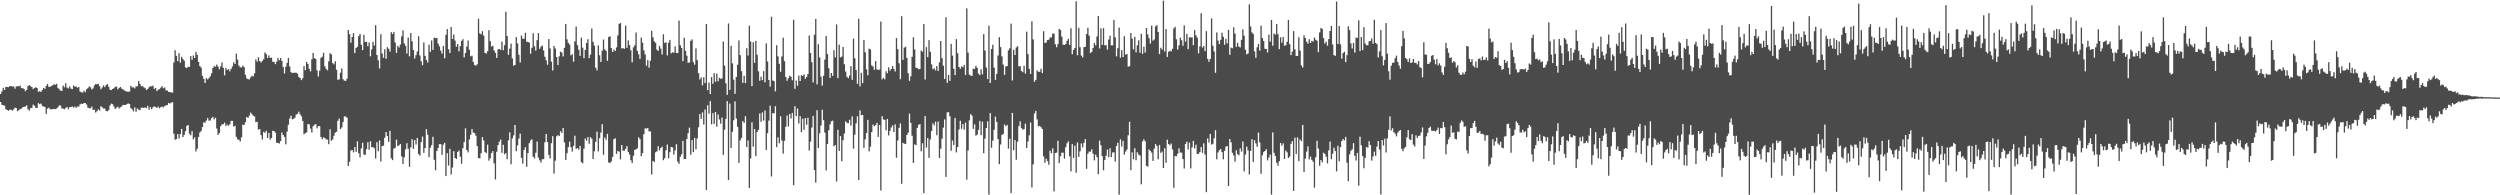 <?xml version="1.0" encoding="UTF-8"?>
<svg xmlns="http://www.w3.org/2000/svg" width="1920" height="150">
  <path d="M0 72.188h1v6.129H0zM1 70.201h1v10.323H1zM2 67.421h1v13.421H2zM3 69.079h1v12.148H3zM4 66.765h1v17.036H4zM5 66.789h1v17.693H5zM6 66.918h1v18.122H6zM7 66.208h1v18.230H7zM8 66.054h1v18.108H8zM9 66.494h1v18.484H9zM10 66.417h1v17.596H10zM11 68.096h1v14.596H11zM12 66.380h1v16.599H12zM13 66.155h1v19.228H13zM14 66.318h1v18.339H14zM15 65.756h1v18.060H15zM16 67.752h1v15.646H16zM17 67.672h1v14.702H17zM18 68.338h1v13.808H18zM19 70.061h1v11.710H19zM20 69.022h1v11.882H20zM21 66.148h1v17.781H21zM22 65.319h1v19.672H22zM23 66.184h1v16.906H23zM24 66.892h1v16.016H24zM25 68.463h1v11.851H25zM26 67.645h1v13.551H26zM27 66.975h1v15.868H27zM28 67.575h1v15.359H28zM29 70.484h1v8.719H29zM30 70.010h1v9.994H30zM31 70.675h1v8.829H31zM32 69.101h1v12.221H32zM33 67.486h1v14.331H33zM34 68.190h1v13.923H34zM35 66.017h1v21.421H35zM36 64.478h1v18.973H36zM37 66.612h1v16.081H37zM38 66.706h1v17.202H38zM39 65.989h1v17.857H39zM40 65.467h1v18.412H40zM41 64.736h1v18.895H41zM42 65.110h1v18.764H42zM43 64.412h1v18.916H43zM44 67.506h1v14.869H44zM45 68.598h1v12.356H45zM46 69.554h1v11.490H46zM47 69.891h1v13.333H47zM48 65.666h1v17.747H48zM49 67.029h1v16.933H49zM50 63.921h1v18.981H50zM51 67.260h1v14.870H51zM52 67.943h1v15.855H52zM53 66.334h1v15.941H53zM54 68.005h1v14.305H54zM55 68.435h1v13.346H55zM56 65.639h1v16.985H56zM57 66.611h1v15.209H57zM58 66.285h1v16.533H58zM59 67.376h1v14.322H59zM60 66.745h1v15.303H60zM61 70.310h1v9.847H61zM62 70.844h1v8.761H62zM63 71.075h1v8.808H63zM64 69.652h1v9.522H64zM65 70.870h1v8.264H65zM66 68.577h1v11.693H66zM67 67.738h1v14.909H67zM68 66.293h1v16.835H68zM69 67.023h1v16.199H69zM70 68.697h1v13.195H70zM71 67.830h1v16.628H71zM72 65.651h1v18.540H72zM73 64.525h1v21.906H73zM74 64.782h1v20.617H74zM75 64.347h1v19.544H75zM76 66.200h1v18.773H76zM77 68.530h1v13.082H77zM78 67.248h1v15.195H78zM79 65.596h1v17.820H79zM80 66.904h1v16.477H80zM81 65.330h1v19.911H81zM82 64.601h1v20.891H82zM83 66.604h1v17.944H83zM84 68.904h1v12.146H84zM85 69.167h1v10.438H85zM86 68.350h1v11.684H86zM87 67.793h1v13.962H87zM88 66.766h1v17.020H88zM89 66.404h1v16.258H89zM90 68.638h1v13.316H90zM91 67.466h1v15.853H91zM92 66.805h1v15.576H92zM93 68.060h1v13.633H93zM94 68.592h1v11.985H94zM95 69.422h1v11.168H95zM96 70.010h1v10.617H96zM97 70.273h1v9.724H97zM98 70.516h1v8.877H98zM99 70.311h1v9.633H99zM100 65.876h1v17.162H100zM101 67.137h1v16.755H101zM102 67.094h1v18.443H102zM103 67.884h1v14.578H103zM104 66.358h1v19.434H104zM105 66.280h1v17.006H105zM106 62.215h1v21.987H106zM107 64.391h1v20.307H107zM108 66.266h1v16.418H108zM109 66.162h1v16.542H109zM110 67.065h1v15.875H110zM111 67.713h1v14.693H111zM112 69.101h1v13.925H112zM113 68.300h1v12.963H113zM114 67.019h1v17.233H114zM115 66.213h1v16.120H115zM116 66.281h1v17.653H116zM117 65.780h1v16.623H117zM118 68.304h1v13.355H118zM119 67.470h1v14.703H119zM120 69.925h1v12.951H120zM121 68.917h1v12.968H121zM122 68.381h1v14.794H122zM123 67.352h1v14.904H123zM124 66.174h1v15.680H124zM125 67.805h1v14.663H125zM126 67.175h1v14.326H126zM127 69.339h1v11.575H127zM128 69.536h1v11.195H128zM129 70.563h1v8.473H129zM130 70.662h1v8.837H130zM131 71.034h1v7.800H131zM132 71.158h1v7.275H132zM133 48.044h1v54.688H133zM134 38.614h1v68.756H134zM135 42.903h1v63.858H135zM136 46.956h1v55.984H136zM137 40.883h1v65.475H137zM138 48.110h1v54.923H138zM139 43.593h1v55.353H139zM140 45.334h1v59.882H140zM141 46.675h1v56.967H141zM142 51.731h1v49.014H142zM143 52.334h1v44.312H143zM144 51.192h1v44.783H144zM145 51.392h1v51.303H145zM146 43.092h1v60.784H146zM147 45.942h1v54.775H147zM148 42.673h1v64.396H148zM149 44.472h1v61.060H149zM150 39.854h1v76.465H150zM151 42.152h1v72.061H151zM152 47.548h1v57.667H152zM153 50.717h1v51.080H153zM154 51.954h1v48.647H154zM155 58.290h1v39.290H155zM156 60.535h1v33.490H156zM157 63.687h1v30.509H157zM158 59.982h1v32.599H158zM159 60.956h1v29.547H159zM160 59.994h1v32.654H160zM161 58.547h1v33.946H161zM162 56.337h1v34.462H162zM163 52.246h1v37.524H163zM164 50.750h1v40.963H164zM165 51.308h1v39.158H165zM166 49.609h1v49.110H166zM167 51.080h1v52.551H167zM168 53.218h1v49.018H168zM169 51.057h1v45.880H169zM170 47.984h1v47.486H170zM171 52.147h1v43.283H171zM172 57.846h1v36.354H172zM173 52.159h1v44.625H173zM174 53.750h1v41.923H174zM175 53.023h1v43.509H175zM176 54.759h1v40.735H176zM177 52.925h1v39.901H177zM178 51.003h1v41.841H178zM179 47.839h1v49.395H179zM180 49.130h1v47.455H180zM181 41.144h1v63.949H181zM182 45.779h1v61.253H182zM183 50.384h1v56.943H183zM184 51.652h1v57.037H184zM185 51.810h1v53.615H185zM186 50.433h1v45.319H186zM187 51.528h1v44.531H187zM188 57.443h1v36.409H188zM189 60.190h1v29.621H189zM190 60.837h1v29.718H190zM191 61.001h1v27.789H191zM192 59.464h1v26.953H192zM193 58.151h1v29.543H193zM194 58.723h1v30.178H194zM195 56.323h1v33.166H195zM196 45.622h1v48.176H196zM197 47.361h1v46.172H197zM198 43.989h1v55.598H198zM199 46.891h1v52.200H199zM200 48.042h1v55.786H200zM201 46.799h1v60.352H201zM202 45.539h1v55.676H202zM203 40.231h1v61.774H203zM204 41.588h1v58.861H204zM205 44.537h1v61.381H205zM206 42.475h1v59.664H206zM207 44.483h1v62.736H207zM208 44.258h1v61.708H208zM209 47.386h1v53.090H209zM210 47.599h1v53.131H210zM211 49.274h1v52.592H211zM212 47.375h1v62.306H212zM213 44.515h1v65.257H213zM214 46.283h1v63.955H214zM215 44.553h1v63.867H215zM216 46.736h1v55.025H216zM217 51.507h1v52.190H217zM218 56.460h1v48.725H218zM219 51.275h1v59.565H219zM220 48.298h1v52.793H220zM221 44.495h1v51.308H221zM222 50.974h1v40.095H222zM223 55.374h1v33.512H223zM224 56.102h1v35.526H224zM225 55.900h1v35.424H225zM226 55.815h1v34.534H226zM227 55.846h1v32.192H227zM228 56.642h1v30.795H228zM229 59.074h1v26.713H229zM230 59.927h1v27.899H230zM231 61.536h1v27.803H231zM232 60.069h1v32.790H232zM233 50.803h1v52.301H233zM234 53.913h1v48.354H234zM235 47.562h1v54.062H235zM236 49.100h1v46.196H236zM237 52.913h1v42.617H237zM238 54.847h1v43.897H238zM239 45.586h1v56.238H239zM240 40.634h1v56.355H240zM241 44.621h1v51.177H241zM242 45.252h1v50.057H242zM243 53.956h1v44.592H243zM244 58.745h1v38.105H244zM245 54.294h1v42.644H245zM246 44.437h1v60.707H246zM247 43.529h1v63.306H247zM248 40.554h1v64.844H248zM249 50.940h1v55.127H249zM250 53.010h1v53.982H250zM251 54.044h1v53.158H251zM252 47.109h1v63.660H252zM253 40.928h1v58.393H253zM254 41.739h1v66.382H254zM255 48.418h1v58.717H255zM256 49.387h1v54.859H256zM257 47.077h1v54.764H257zM258 53.605h1v47.559H258zM259 61.215h1v31.542H259zM260 60.973h1v30.104H260zM261 55.812h1v43.303H261zM262 52.583h1v45.331H262zM263 60.893h1v32.853H263zM264 61.966h1v27.386H264zM265 62.129h1v27.372H265zM266 60.490h1v29.891H266zM267 23.054h1v104.504H267zM268 26.249h1v97.947H268zM269 32.822h1v82.712H269zM270 28.377h1v86.822H270zM271 25.422h1v91.623H271zM272 40.756h1v72.181H272zM273 36.805h1v79.803H273zM274 35.931h1v72.622H274zM275 27.781h1v89.873H275zM276 26.051h1v94.832H276zM277 34.347h1v79.683H277zM278 38.520h1v71.125H278zM279 26.710h1v91.937H279zM280 32.207h1v86.790H280zM281 32.101h1v82.488H281zM282 35.517h1v73.763H282zM283 32.644h1v82.340H283zM284 43.235h1v65.325H284zM285 37.959h1v75.131H285zM286 32.058h1v80.945H286zM287 34.916h1v79.068H287zM288 19.356h1v102.405H288zM289 42.255h1v66.979H289zM290 46.360h1v69.756H290zM291 52.594h1v55.294H291zM292 26.267h1v97.778H292zM293 41.038h1v71.135H293zM294 44.387h1v67.470H294zM295 37.887h1v67.891H295zM296 45.153h1v56.282H296zM297 36.258h1v68.187H297zM298 37.417h1v71.536H298zM299 39.655h1v60.834H299zM300 24.716h1v96.870H300zM301 26.188h1v96.794H301zM302 24.486h1v89.683H302zM303 32.628h1v80.941H303zM304 40.639h1v66.628H304zM305 35.220h1v76.956H305zM306 36.579h1v74.982H306zM307 34.192h1v76.326H307zM308 27.972h1v92.169H308zM309 23.281h1v102.600H309zM310 33.319h1v87.439H310zM311 35.141h1v79.529H311zM312 41.122h1v68.851H312zM313 28.764h1v85.461H313zM314 43.238h1v84.831H314zM315 25.377h1v87.777H315zM316 31.678h1v75.217H316zM317 38.466h1v75.834H317zM318 44.954h1v62.581H318zM319 42.339h1v68.691H319zM320 39.510h1v66.443H320zM321 27.836h1v90.415H321zM322 42.627h1v76.886H322zM323 47.126h1v62.041H323zM324 50.127h1v54.708H324zM325 32.540h1v84.879H325zM326 42.873h1v70.858H326zM327 46.131h1v53.105H327zM328 48.043h1v55.371H328zM329 34.311h1v86.423H329zM330 39.786h1v73.733H330zM331 31.022h1v80.429H331zM332 38.280h1v66.793H332zM333 28.954h1v93.785H333zM334 29.346h1v101.405H334zM335 29.158h1v86.800H335zM336 33.490h1v80.173H336zM337 35.565h1v75.105H337zM338 38.850h1v71.848H338zM339 41.164h1v77.767H339zM340 35.280h1v75.881H340zM341 44.731h1v64.951H341zM342 26.802h1v108.441H342zM343 22.309h1v95.371H343zM344 37.810h1v89.395H344zM345 40.757h1v73.538H345zM346 20.729h1v113.247H346zM347 29.917h1v98.811H347zM348 26.501h1v89.641H348zM349 31.190h1v90.178H349zM350 35.895h1v86.216H350zM351 33.808h1v82.857H351zM352 39.400h1v76.226H352zM353 35.452h1v84.896H353zM354 31.387h1v94.407H354zM355 30.096h1v83.724H355zM356 44.044h1v65.123H356zM357 40.639h1v57.907H357zM358 35.810h1v79.385H358zM359 31.148h1v85.872H359zM360 38.264h1v68.863H360zM361 43.241h1v60.260H361zM362 42.749h1v56.374H362zM363 47.555h1v54.208H363zM364 49.916h1v52.309H364zM365 50.471h1v53.718H365zM366 49.399h1v62.771H366zM367 14.357h1v107.111H367zM368 25.585h1v95.995H368zM369 26.410h1v91.301H369zM370 23.981h1v81.273H370zM371 27.325h1v80.565H371zM372 40.535h1v76.274H372zM373 41.097h1v76.501H373zM374 39.304h1v71.790H374zM375 23.172h1v100.160H375zM376 31.571h1v89.968H376zM377 35.722h1v81.812H377zM378 35.176h1v80.819H378zM379 38.739h1v86.767H379zM380 40.616h1v97.223H380zM381 44.431h1v72.102H381zM382 37.996h1v73.399H382zM383 37.589h1v71.240H383zM384 38.300h1v68.915H384zM385 31.932h1v85.454H385zM386 38.555h1v72.639H386zM387 34.721h1v83.805H387zM388 9.050h1v108.509H388zM389 27.708h1v94.598H389zM390 42.060h1v65.693H390zM391 37.339h1v64.283H391zM392 33.471h1v92.686H392zM393 44.904h1v61.404H393zM394 50.452h1v53.510H394zM395 49.848h1v46.167H395zM396 28.444h1v87.676H396zM397 33.307h1v78.355H397zM398 42.049h1v64.408H398zM399 47.989h1v54.629H399zM400 27.290h1v93.934H400zM401 29.732h1v95.889H401zM402 29.784h1v85.349H402zM403 25.167h1v87.865H403zM404 31.919h1v96.205H404zM405 32.290h1v85.311H405zM406 32.732h1v77.253H406zM407 41.281h1v66.628H407zM408 36.703h1v70.256H408zM409 25.527h1v94.777H409zM410 35.567h1v86.173H410zM411 38.879h1v78.405H411zM412 30.867h1v77.851H412zM413 25.392h1v95.705H413zM414 37.508h1v85.625H414zM415 35.854h1v88.951H415zM416 34.956h1v87.328H416zM417 38.735h1v83.520H417zM418 43.590h1v65.674H418zM419 46.335h1v56.558H419zM420 49.698h1v59.413H420zM421 30.003h1v88.942H421zM422 37.207h1v84.464H422zM423 47.300h1v62.689H423zM424 54.119h1v50.491H424zM425 35.256h1v97.996H425zM426 37.319h1v86.011H426zM427 43.724h1v60.993H427zM428 49.963h1v53.796H428zM429 43.270h1v61.206H429zM430 39.753h1v61.038H430zM431 40.368h1v61.715H431zM432 43.355h1v54.897H432zM433 36.769h1v72.580H433zM434 18.382h1v104.451H434zM435 30.262h1v87.375H435zM436 32.960h1v80.048H436zM437 34.187h1v74.598H437zM438 42.551h1v70.544H438zM439 41.583h1v74.804H439zM440 47.400h1v64.666H440zM441 31.817h1v72.403H441zM442 20.385h1v93.948H442zM443 34.658h1v79.046H443zM444 38.201h1v76.753H444zM445 42.900h1v69.113H445zM446 28.845h1v95.626H446zM447 36.607h1v88.828H447zM448 44.683h1v69.505H448zM449 38.331h1v68.087H449zM450 33.072h1v75.033H450zM451 30.133h1v75.203H451zM452 44.624h1v65.749H452zM453 41.969h1v63.416H453zM454 21.839h1v84.656H454zM455 32.156h1v89.963H455zM456 35.015h1v81.225H456zM457 51.962h1v56.966H457zM458 54.052h1v47.084H458zM459 34.848h1v81.418H459zM460 42.469h1v63.645H460zM461 47.566h1v54.262H461zM462 38.894h1v56.443H462zM463 30.374h1v88.488H463zM464 37.878h1v67.691H464zM465 39.055h1v68.252H465zM466 46.648h1v56.154H466zM467 28.437h1v96.305H467zM468 27.874h1v97.333H468zM469 36.893h1v87.013H469zM470 39.893h1v80.649H470zM471 38.090h1v68.812H471zM472 39.216h1v66.972H472zM473 36.418h1v81.746H473zM474 27.251h1v88.595H474zM475 18.374h1v98.138H475zM476 17.641h1v104.762H476zM477 37.171h1v74.242H477zM478 36.975h1v78.754H478zM479 37.502h1v78.190H479zM480 19.659h1v94.596H480zM481 36.700h1v75.488H481zM482 31.092h1v85.585H482zM483 34.595h1v84.102H483zM484 38.608h1v84.471H484zM485 47.875h1v77.374H485zM486 36.344h1v83.312H486zM487 34.719h1v80.498H487zM488 24.976h1v89.685H488zM489 39.055h1v74.815H489zM490 41.708h1v63.715H490zM491 45.198h1v61.621H491zM492 28.830h1v91.137H492zM493 32.764h1v84.862H493zM494 38.652h1v64.432H494zM495 41.808h1v56.760H495zM496 50.483h1v48.264H496zM497 46.145h1v52.111H497zM498 52.031h1v48.888H498zM499 46.650h1v54.273H499zM500 23.677h1v110.378H500zM501 28.710h1v94.854H501zM502 31.678h1v92.749H502zM503 32.882h1v84.132H503zM504 38.073h1v78.165H504zM505 39.123h1v73.153H505zM506 35.289h1v80.226H506zM507 37.357h1v76.244H507zM508 41.813h1v70.845H508zM509 26.384h1v96.652H509zM510 33.016h1v88.443H510zM511 32.485h1v82.921H511zM512 42.494h1v68.570H512zM513 32.757h1v88.825H513zM514 30.635h1v86.254H514zM515 40.965h1v71.916H515zM516 40.246h1v72.949H516zM517 40.464h1v78.250H517zM518 35.603h1v79.893H518zM519 40.660h1v70.088H519zM520 40.806h1v83.351H520zM521 15.844h1v109.938H521zM522 34.748h1v85.670H522zM523 36.822h1v81.639H523zM524 46.974h1v61.230H524zM525 28.958h1v93.109H525zM526 39.018h1v83.086H526zM527 42.759h1v63.970H527zM528 48.215h1v54.088H528zM529 48.044h1v50.003H529zM530 31.404h1v87.427H530zM531 30.247h1v77.339H531zM532 47.718h1v69.103H532zM533 49.669h1v56.278H533zM534 37.193h1v77.439H534zM535 46.172h1v60.231H535zM536 56.196h1v41.558H536zM537 61.024h1v26.528H537zM538 59.442h1v31.888H538zM539 65.586h1v20.733H539zM540 59.305h1v36.319H540zM541 63.816h1v20.290H541zM542 18.472h1v127.488H542zM543 69.254h1v11.574H543zM544 63.366h1v23.963H544zM545 72.187h1v5.449H545zM546 59.173h1v36.317H546zM547 64.359h1v22.585H547zM548 56.207h1v38.960H548zM549 62.755h1v23.219H549zM550 56.546h1v40.727H550zM551 62.397h1v25.571H551zM552 59.774h1v31.972H552zM553 60.578h1v34.392H553zM554 60.233h1v30.010H554zM555 31.826h1v87.091H555zM556 50.403h1v49.220H556zM557 64.019h1v27.317H557zM558 72.838h1v4.825H558zM559 18.020h1v120.280H559zM560 69.061h1v10.481H560zM561 35.192h1v78.419H561zM562 48.664h1v52.565H562zM563 61.146h1v31.240H563zM564 72.035h1v5.852H564zM565 59.158h1v31.851H565zM566 49.736h1v47.671H566zM567 31.053h1v94.048H567zM568 42.344h1v65.481H568zM569 54.638h1v51.307H569zM570 63.656h1v29.346H570zM571 58.214h1v36.208H571zM572 63.793h1v25.413H572zM573 36.997h1v75.926H573zM574 42.643h1v65.174H574zM575 19.710h1v124.627H575zM576 31.823h1v89.905H576zM577 66.143h1v27.812H577zM578 32.407h1v80.184H578zM579 48.281h1v50.845H579zM580 31.371h1v88.565H580zM581 42.077h1v59.331H581zM582 54.797h1v44.988H582zM583 61.988h1v25.166H583zM584 58.922h1v34.597H584zM585 61.526h1v24.808H585zM586 54.626h1v37.942H586zM587 63.171h1v21.735H587zM588 33.284h1v81.886H588zM589 47.225h1v55.081H589zM590 61.421h1v31.188H590zM591 66.583h1v14.587H591zM592 12.863h1v122.714H592zM593 61.824h1v24.993H593zM594 62.297h1v24.813H594zM595 70.140h1v11.475H595zM596 34.733h1v78.285H596zM597 43.290h1v62.183H597zM598 49.020h1v61.027H598zM599 55.140h1v34.143H599zM600 43.324h1v64.624H600zM601 28.953h1v89.079H601zM602 46.947h1v61.181H602zM603 59.093h1v38.237H603zM604 62.000h1v26.754H604zM605 60.082h1v36.998H605zM606 58.151h1v29.346H606zM607 59.008h1v31.973H607zM608 61.657h1v25.055H608zM609 15.181h1v127.069H609zM610 68.207h1v13.331H610zM611 61.853h1v27.355H611zM612 65.816h1v17.492H612zM613 57.989h1v36.826H613zM614 62.232h1v27.023H614zM615 57.729h1v43.813H615zM616 58.374h1v32.834H616zM617 57.078h1v42.607H617zM618 60.530h1v30.145H618zM619 59.086h1v36.716H619zM620 56.903h1v33.524H620zM621 27.227h1v88.390H621zM622 40.653h1v68.133H622zM623 47.767h1v50.193H623zM624 63.317h1v25.663H624zM625 26.694h1v103.987H625zM626 14.562h1v125.749H626zM627 64.795h1v19.814H627zM628 33.955h1v79.764H628zM629 44.076h1v58.343H629zM630 58.906h1v37.572H630zM631 65.742h1v18.516H631zM632 58.200h1v34.124H632zM633 45.755h1v56.102H633zM634 27.594h1v103.317H634zM635 41.594h1v68.975H635zM636 52.405h1v47.617H636zM637 59.896h1v35.716H637zM638 56.058h1v37.059H638zM639 58.271h1v34.345H639zM640 38.547h1v73.843H640zM641 44.091h1v67.276H641zM642 18.806h1v120.633H642zM643 60.055h1v39.657H643zM644 34.290h1v81.647H644zM645 44.096h1v60.456H645zM646 43.425h1v80.437H646zM647 36.054h1v71.571H647zM648 49.306h1v53.224H648zM649 55.013h1v38.182H649zM650 58.981h1v35.344H650zM651 60.034h1v34.613H651zM652 57.973h1v33.982H652zM653 50.846h1v45.571H653zM654 61.270h1v28.140H654zM655 29.662h1v84.514H655zM656 44.772h1v58.691H656zM657 53.802h1v40.954H657zM658 64.371h1v24.948H658zM659 14.425h1v123.811H659zM660 66.363h1v18.430H660zM661 55.927h1v32.619H661zM662 63.825h1v24.450H662zM663 30.635h1v82.939H663zM664 40.156h1v66.875H664zM665 53.241h1v48.970H665zM666 57.789h1v34.256H666zM667 37.367h1v78.908H667zM668 37.997h1v74.627H668zM669 50.211h1v51.213H669zM670 51.111h1v44.572H670zM671 53.598h1v43.369H671zM672 46.919h1v49.175H672zM673 53.199h1v41.193H673zM674 53.746h1v51.442H674zM675 53.443h1v42.567H675zM676 16.513h1v129.835H676zM677 60.907h1v28.296H677zM678 59.775h1v31.918H678zM679 60.959h1v31.084H679zM680 54.682h1v45.390H680zM681 56.254h1v35.125H681zM682 51.718h1v52.293H682zM683 54.345h1v46.172H683zM684 52.973h1v44.922H684zM685 50.744h1v45.538H685zM686 52.926h1v48.493H686zM687 54.926h1v40.576H687zM688 29.279h1v91.859H688zM689 37.749h1v70.078H689zM690 48.576h1v49.610H690zM691 60.842h1v33.917H691zM692 12.455h1v128.703H692zM693 45.983h1v63.683H693zM694 36.548h1v73.788H694zM695 35.936h1v74.727H695zM696 44.503h1v59.197H696zM697 56.218h1v45.683H697zM698 62.053h1v25.192H698zM699 58.557h1v35.859H699zM700 43.652h1v60.597H700zM701 28.636h1v96.491H701zM702 37.977h1v72.910H702zM703 52.001h1v59.487H703zM704 52.325h1v45.860H704zM705 53.198h1v42.664H705zM706 52.940h1v42.412H706zM707 38.859h1v77.362H707zM708 39.663h1v70.376H708zM709 18.491h1v129.858H709zM710 61.103h1v28.014H710zM711 36.186h1v77.134H711zM712 43.897h1v62.141H712zM713 30.798h1v90.453H713zM714 39.765h1v67.363H714zM715 49.447h1v51.151H715zM716 53.163h1v41.555H716zM717 52.409h1v43.911H717zM718 54.087h1v39.360H718zM719 50.715h1v53.174H719zM720 54.494h1v38.837H720zM721 47.927h1v73.374H721zM722 31.475h1v82.723H722zM723 44.641h1v61.857H723zM724 50.421h1v47.583H724zM725 60.612h1v31.102H725zM726 13.284h1v122.579H726zM727 63.598h1v22.726H727zM728 57.624h1v28.536H728zM729 62.090h1v27.134H729zM730 33.679h1v82.132H730zM731 42.679h1v65.258H731zM732 52.763h1v58.582H732zM733 57.649h1v32.892H733zM734 30.079h1v86.985H734zM735 40.897h1v72.108H735zM736 51.414h1v48.053H736zM737 52.814h1v39.921H737zM738 50.988h1v47.909H738zM739 51.638h1v43.633H739zM740 49.846h1v49.794H740zM741 57.526h1v36.705H741zM742 6.434h1v131.490H742zM743 40.437h1v75.155H743zM744 57.333h1v35.104H744zM745 57.967h1v29.707H745zM746 58.297h1v30.575H746zM747 52.749h1v46.273H747zM748 52.897h1v42.664H748zM749 50.590h1v53.590H749zM750 52.064h1v51.384H750zM751 56.523h1v43.193H751zM752 57.674h1v35.206H752zM753 53.266h1v50.578H753zM754 57.092h1v36.348H754zM755 26.195h1v91.534H755zM756 38.783h1v67.644H756zM757 51.847h1v46.506H757zM758 60.722h1v32.497H758zM759 19.777h1v129.769H759zM760 63.742h1v23.087H760zM761 37.651h1v75.784H761zM762 34.332h1v73.723H762zM763 51.906h1v47.783H763zM764 61.263h1v28.335H764zM765 56.718h1v36.925H765zM766 42.645h1v64.181H766zM767 28.538h1v97.504H767zM768 36.194h1v74.820H768zM769 43.332h1v60.333H769zM770 49.621h1v53.234H770zM771 57.485h1v38.178H771zM772 50.927h1v45.971H772zM773 50.772h1v45.165H773zM774 38.582h1v75.546H774zM775 37.092h1v69.441H775zM776 18.130h1v130.214H776zM777 61.811h1v24.904H777zM778 38.200h1v77.199H778zM779 42.259h1v65.267H779zM780 36.469h1v86.186H780zM781 35.535h1v73.335H781zM782 51.008h1v45.841H782zM783 50.794h1v42.365H783zM784 54.535h1v43.874H784zM785 55.461h1v44.137H785zM786 50.480h1v48.625H786zM787 56.506h1v38.451H787zM788 24.336h1v89.368H788zM789 41.558h1v67.067H789zM790 52.951h1v50.999H790zM791 56.760h1v37.356H791zM792 16.391h1v127.565H792zM793 30.281h1v95.937H793zM794 62.836h1v24.336H794zM795 61.340h1v23.783H795zM796 54.024h1v37.749H796zM797 55.137h1v41.897H797zM798 55.103h1v41.578H798zM799 52.837h1v44.829H799zM800 56.186h1v42.851H800zM801 23.947h1v96.220H801zM802 33.027h1v92.059H802zM803 32.598h1v89.247H803zM804 30.710h1v93.042H804zM805 30.479h1v96.023H805zM806 28.793h1v86.926H806zM807 28.652h1v89.074H807zM808 25.728h1v88.203H808zM809 25.850h1v121.165H809zM810 33.993h1v83.499H810zM811 36.287h1v80.913H811zM812 33.906h1v74.249H812zM813 22.150h1v103.152H813zM814 23.067h1v96.946H814zM815 28.105h1v89.139H815zM816 34.349h1v82.934H816zM817 34.537h1v87.313H817zM818 33.773h1v79.258H818zM819 31.314h1v78.768H819zM820 29.816h1v78.729H820zM821 34.522h1v85.550H821zM822 21.689h1v109.954H822zM823 41.676h1v69.001H823zM824 38.382h1v82.873H824zM825 36.886h1v75.005H825zM826 0.969h1v131.710H826zM827 42.463h1v66.942H827zM828 21.398h1v99.081H828zM829 36.314h1v79.908H829zM830 42.654h1v67.533H830zM831 44.116h1v69.015H831zM832 36.214h1v73.580H832zM833 35.992h1v70.858H833zM834 26.047h1v103.628H834zM835 21.301h1v96.754H835zM836 27.394h1v89.022H836zM837 40.765h1v75.739H837zM838 39.820h1v74.885H838zM839 36.927h1v81.176H839zM840 33.033h1v90.163H840zM841 34.828h1v83.907H841zM842 28.020h1v92.633H842zM843 12.215h1v121.591H843zM844 37.240h1v70.816H844zM845 21.774h1v89.834H845zM846 34.525h1v85.400H846zM847 21.583h1v109.230H847zM848 34.748h1v88.050H848zM849 34.698h1v84.961H849zM850 38.120h1v76.780H850zM851 30.365h1v90.403H851zM852 27.429h1v86.464H852zM853 34.832h1v85.721H853zM854 34.875h1v82.247H854zM855 15.435h1v101.572H855zM856 28.719h1v95.412H856zM857 43.241h1v68.850H857zM858 37.027h1v72.653H858zM859 21.177h1v128.395H859zM860 44.241h1v62.762H860zM861 38.527h1v74.023H861zM862 43.814h1v64.364H862zM863 27.822h1v90.936H863zM864 41.998h1v74.412H864zM865 41.471h1v73.350H865zM866 51.187h1v52.689H866zM867 50.818h1v42.737H867zM868 25.332h1v105.317H868zM869 29.640h1v87.413H869zM870 37.929h1v84.366H870zM871 28.240h1v85.594H871zM872 40.260h1v82.812H872zM873 34.828h1v82.109H873zM874 30.953h1v87.786H874zM875 40.480h1v78.951H875zM876 25.976h1v115.596H876zM877 41.364h1v67.282H877zM878 35.823h1v71.113H878zM879 40.341h1v68.147H879zM880 21.497h1v105.880H880zM881 26.417h1v101.586H881zM882 29.346h1v85.459H882zM883 33.409h1v82.526H883zM884 19.696h1v97.482H884zM885 31.164h1v92.440H885zM886 30.317h1v83.841H886zM887 20.334h1v90.215H887zM888 19.325h1v92.845H888zM889 24.601h1v97.699H889zM890 41.501h1v69.874H890zM891 36.668h1v80.715H891zM892 38.072h1v78.355H892zM893 0.503h1v128.521H893zM894 39.559h1v74.315H894zM895 22.315h1v102.725H895zM896 43.667h1v63.669H896zM897 39.795h1v70.811H897zM898 39.017h1v72.563H898zM899 39.423h1v70.825H899zM900 37.412h1v77.396H900zM901 21.935h1v122.299H901zM902 20.599h1v99.284H902zM903 30.216h1v89.787H903zM904 38.057h1v79.993H904zM905 34.767h1v79.173H905zM906 28.941h1v88.258H906zM907 30.914h1v86.297H907zM908 35.157h1v86.990H908zM909 19.522h1v109.933H909zM910 32.043h1v78.523H910zM911 26.011h1v82.901H911zM912 37.797h1v77.014H912zM913 28.619h1v80.876H913zM914 28.801h1v100.517H914zM915 28.573h1v84.627H915zM916 34.664h1v73.563H916zM917 23.133h1v90.827H917zM918 27.135h1v83.945H918zM919 28.859h1v89.410H919zM920 40.926h1v77.168H920zM921 35.647h1v81.130H921zM922 10.126h1v102.803H922zM923 36.491h1v80.931H923zM924 35.323h1v74.791H924zM925 39.261h1v79.400H925zM926 23.897h1v123.660H926zM927 45.202h1v61.142H927zM928 47.451h1v62.087H928zM929 45.325h1v57.518H929zM930 14.146h1v96.904H930zM931 35.144h1v75.273H931zM932 39.520h1v66.634H932zM933 55.932h1v44.067H933zM934 24.950h1v97.438H934zM935 31.119h1v85.976H935zM936 33.877h1v81.453H936zM937 30.559h1v83.898H937zM938 25.099h1v91.746H938zM939 28.262h1v94.114H939zM940 34.417h1v81.429H940zM941 29.833h1v82.805H941zM942 33.317h1v78.791H942zM943 22.893h1v119.946H943zM944 42.095h1v64.668H944zM945 36.538h1v72.898H945zM946 37.054h1v80.294H946zM947 20.885h1v98.438H947zM948 25.813h1v98.407H948zM949 35.990h1v79.432H949zM950 32.904h1v85.380H950zM951 35.801h1v83.502H951zM952 36.415h1v77.485H952zM953 30.593h1v85.859H953zM954 22.543h1v86.116H954zM955 27.454h1v104.195H955zM956 38.172h1v80.488H956zM957 41.734h1v70.873H957zM958 41.080h1v74.442H958zM959 3.402h1v130.609H959zM960 20.329h1v95.593H960zM961 24.935h1v81.947H961zM962 26.080h1v98.285H962zM963 39.425h1v68.259H963zM964 44.373h1v65.753H964zM965 36.356h1v76.411H965zM966 33.783h1v68.049H966zM967 38.856h1v70.526H967zM968 19.781h1v113.702H968zM969 29.217h1v90.054H969zM970 31.429h1v85.482H970zM971 37.413h1v78.580H971zM972 37.617h1v76.962H972zM973 40.316h1v82.887H973zM974 26.563h1v94.476H974zM975 32.000h1v86.737H975zM976 15.369h1v134.140H976zM977 35.125h1v66.539H977zM978 25.677h1v91.670H978zM979 26.617h1v93.225H979zM980 18.499h1v106.488H980zM981 26.285h1v101.012H981zM982 37.740h1v86.072H982zM983 28.677h1v81.184H983zM984 32.772h1v79.165H984zM985 28.451h1v81.667H985zM986 35.118h1v86.974H986zM987 34.721h1v80.868H987zM988 32.074h1v84.933H988zM989 15.326h1v106.018H989zM990 33.955h1v86.265H990zM991 42.366h1v68.064H991zM992 39.633h1v68.763H992zM993 23.907h1v122.750H993zM994 37.884h1v67.843H994zM995 42.938h1v75.410H995zM996 42.994h1v62.535H996zM997 28.546h1v95.214H997zM998 38.929h1v68.232H998zM999 50.229h1v58.214H999zM1000 51.826h1v44.138H1000zM1001 27.087h1v105.000H1001zM1002 29.191h1v92.622H1002zM1003 32.063h1v84.410H1003zM1004 33.515h1v78.878H1004zM1005 30.100h1v92.332H1005zM1006 33.032h1v87.263H1006zM1007 31.350h1v91.418H1007zM1008 31.896h1v92.320H1008zM1009 28.823h1v115.325H1009zM1010 30.498h1v90.266H1010zM1011 31.247h1v76.864H1011zM1012 40.027h1v74.096H1012zM1013 24.891h1v102.443H1013zM1014 21.518h1v101.393H1014zM1015 22.163h1v102.447H1015zM1016 29.228h1v88.075H1016zM1017 33.408h1v84.798H1017zM1018 31.994h1v88.341H1018zM1019 35.068h1v90.426H1019zM1020 30.010h1v85.460H1020zM1021 23.753h1v84.924H1021zM1022 19.956h1v102.297H1022zM1023 34.095h1v83.980H1023zM1024 42.267h1v71.181H1024zM1025 42.892h1v73.103H1025zM1026 1.163h1v130.462H1026zM1027 33.771h1v78.130H1027zM1028 19.985h1v103.875H1028zM1029 34.081h1v78.924H1029zM1030 45.029h1v63.359H1030zM1031 40.740h1v66.029H1031zM1032 39.750h1v68.069H1032zM1033 47.726h1v57.453H1033zM1034 42.345h1v82.570H1034zM1035 20.188h1v118.878H1035zM1036 23.082h1v95.551H1036zM1037 33.329h1v82.468H1037zM1038 37.203h1v77.427H1038zM1039 32.989h1v77.006H1039zM1040 40.417h1v79.213H1040zM1041 28.803h1v94.510H1041zM1042 29.100h1v88.361H1042zM1043 15.557h1v127.103H1043zM1044 39.261h1v65.697H1044zM1045 28.419h1v83.179H1045zM1046 38.473h1v81.381H1046zM1047 20.821h1v108.429H1047zM1048 33.455h1v87.792H1048zM1049 34.766h1v78.156H1049zM1050 34.780h1v78.575H1050zM1051 31.669h1v76.787H1051zM1052 31.376h1v80.048H1052zM1053 29.594h1v93.820H1053zM1054 33.584h1v86.562H1054zM1055 15.202h1v101.220H1055zM1056 32.977h1v86.747H1056zM1057 33.899h1v78.754H1057zM1058 44.106h1v64.162H1058zM1059 39.463h1v75.418H1059zM1060 23.130h1v126.243H1060zM1061 43.170h1v64.330H1061zM1062 50.246h1v61.455H1062zM1063 46.051h1v60.432H1063zM1064 17.705h1v99.412H1064zM1065 41.235h1v65.064H1065zM1066 54.745h1v44.926H1066zM1067 61.212h1v28.206H1067zM1068 50.470h1v49.706H1068zM1069 48.219h1v50.227H1069zM1070 48.098h1v53.454H1070zM1071 44.750h1v57.883H1071zM1072 42.705h1v62.052H1072zM1073 47.575h1v54.248H1073zM1074 50.290h1v50.221H1074zM1075 52.723h1v47.105H1075zM1076 35.472h1v78.760H1076zM1077 23.704h1v92.466H1077zM1078 29.444h1v84.476H1078zM1079 44.561h1v68.254H1079zM1080 45.522h1v59.927H1080zM1081 47.602h1v52.328H1081zM1082 44.790h1v62.124H1082zM1083 48.380h1v59.139H1083zM1084 47.946h1v55.109H1084zM1085 45.300h1v65.754H1085zM1086 48.354h1v64.165H1086zM1087 48.182h1v55.754H1087zM1088 49.451h1v56.409H1088zM1089 46.839h1v57.520H1089zM1090 51.631h1v52.587H1090zM1091 52.264h1v49.484H1091zM1092 59.337h1v38.566H1092zM1093 32.464h1v89.580H1093zM1094 41.873h1v69.918H1094zM1095 42.035h1v62.686H1095zM1096 49.057h1v52.867H1096zM1097 48.985h1v49.336H1097zM1098 47.660h1v49.596H1098zM1099 42.861h1v57.436H1099zM1100 42.251h1v58.415H1100zM1101 45.889h1v54.468H1101zM1102 49.331h1v51.799H1102zM1103 45.362h1v54.587H1103zM1104 50.153h1v47.913H1104zM1105 48.635h1v54.201H1105zM1106 50.426h1v47.819H1106zM1107 55.653h1v42.834H1107zM1108 57.518h1v36.160H1108zM1109 51.294h1v46.324H1109zM1110 32.899h1v85.644H1110zM1111 37.011h1v73.769H1111zM1112 40.526h1v66.535H1112zM1113 44.560h1v60.695H1113zM1114 44.010h1v52.396H1114zM1115 48.108h1v53.855H1115zM1116 46.907h1v54.693H1116zM1117 47.893h1v58.712H1117zM1118 51.825h1v55.251H1118zM1119 50.127h1v50.964H1119zM1120 55.827h1v45.434H1120zM1121 57.366h1v37.015H1121zM1122 57.501h1v35.008H1122zM1123 55.636h1v37.912H1123zM1124 57.084h1v40.420H1124zM1125 55.043h1v41.856H1125zM1126 35.328h1v80.195H1126zM1127 35.685h1v82.207H1127zM1128 45.135h1v59.385H1128zM1129 47.634h1v50.817H1129zM1130 45.453h1v52.821H1130zM1131 50.496h1v44.050H1131zM1132 51.728h1v41.101H1132zM1133 47.175h1v50.173H1133zM1134 52.098h1v49.887H1134zM1135 45.328h1v56.545H1135zM1136 44.778h1v55.776H1136zM1137 46.404h1v56.467H1137zM1138 43.411h1v59.330H1138zM1139 46.082h1v57.301H1139zM1140 45.866h1v62.187H1140zM1141 44.064h1v59.853H1141zM1142 46.419h1v57.422H1142zM1143 21.948h1v105.817H1143zM1144 29.575h1v96.521H1144zM1145 32.555h1v88.536H1145zM1146 31.855h1v75.081H1146zM1147 45.205h1v66.608H1147zM1148 43.816h1v64.842H1148zM1149 44.380h1v61.373H1149zM1150 39.315h1v70.848H1150zM1151 50.009h1v61.251H1151zM1152 50.730h1v58.050H1152zM1153 53.622h1v59.752H1153zM1154 52.982h1v60.947H1154zM1155 45.924h1v58.991H1155zM1156 48.363h1v56.252H1156zM1157 46.970h1v48.352H1157zM1158 52.022h1v42.946H1158zM1159 57.183h1v41.329H1159zM1160 32.768h1v84.512H1160zM1161 38.480h1v65.990H1161zM1162 43.610h1v60.277H1162zM1163 48.577h1v50.969H1163zM1164 53.352h1v39.772H1164zM1165 55.701h1v38.788H1165zM1166 55.406h1v40.726H1166zM1167 53.315h1v48.384H1167zM1168 52.975h1v48.800H1168zM1169 53.085h1v46.618H1169zM1170 53.404h1v48.206H1170zM1171 52.628h1v48.174H1171zM1172 55.264h1v50.128H1172zM1173 53.685h1v44.645H1173zM1174 48.745h1v47.213H1174zM1175 49.588h1v47.667H1175zM1176 29.184h1v89.351H1176zM1177 26.665h1v97.423H1177zM1178 40.030h1v74.218H1178zM1179 45.374h1v66.063H1179zM1180 45.040h1v60.108H1180zM1181 46.316h1v61.994H1181zM1182 45.633h1v57.588H1182zM1183 47.781h1v60.296H1183zM1184 47.078h1v62.943H1184zM1185 52.061h1v52.528H1185zM1186 51.750h1v53.334H1186zM1187 49.631h1v58.930H1187zM1188 47.050h1v58.394H1188zM1189 17.202h1v106.518H1189zM1190 31.734h1v84.309H1190zM1191 42.019h1v68.850H1191zM1192 48.449h1v56.298H1192zM1193 30.238h1v96.288H1193zM1194 41.324h1v75.852H1194zM1195 50.700h1v49.974H1195zM1196 55.776h1v38.824H1196zM1197 29.900h1v86.268H1197zM1198 34.859h1v76.489H1198zM1199 40.924h1v64.347H1199zM1200 49.944h1v54.594H1200zM1201 29.197h1v88.945H1201zM1202 30.388h1v90.838H1202zM1203 33.671h1v74.000H1203zM1204 39.468h1v69.143H1204zM1205 46.779h1v56.122H1205zM1206 36.823h1v68.388H1206zM1207 46.299h1v59.278H1207zM1208 40.451h1v63.423H1208zM1209 38.152h1v66.240H1209zM1210 23.049h1v105.927H1210zM1211 31.453h1v90.806H1211zM1212 39.064h1v73.149H1212zM1213 46.306h1v59.120H1213zM1214 41.944h1v66.587H1214zM1215 44.296h1v60.552H1215zM1216 44.633h1v65.524H1216zM1217 47.645h1v62.084H1217zM1218 49.359h1v58.881H1218zM1219 48.566h1v61.143H1219zM1220 49.604h1v54.491H1220zM1221 45.755h1v52.584H1221zM1222 37.128h1v89.379H1222zM1223 32.809h1v86.506H1223zM1224 42.670h1v68.216H1224zM1225 53.252h1v48.216H1225zM1226 37.699h1v76.527H1226zM1227 35.621h1v85.993H1227zM1228 44.581h1v61.458H1228zM1229 28.120h1v94.072H1229zM1230 39.645h1v68.642H1230zM1231 42.522h1v61.601H1231zM1232 45.720h1v52.657H1232zM1233 41.323h1v61.311H1233zM1234 33.957h1v78.955H1234zM1235 26.594h1v108.361H1235zM1236 36.653h1v83.190H1236zM1237 46.553h1v65.796H1237zM1238 41.758h1v59.560H1238zM1239 43.121h1v54.858H1239zM1240 54.265h1v47.047H1240zM1241 33.644h1v81.134H1241zM1242 35.215h1v77.204H1242zM1243 25.186h1v90.837H1243zM1244 41.127h1v74.921H1244zM1245 20.846h1v101.860H1245zM1246 32.029h1v88.540H1246zM1247 39.044h1v75.408H1247zM1248 18.082h1v95.585H1248zM1249 43.132h1v71.082H1249zM1250 50.536h1v53.482H1250zM1251 49.984h1v54.169H1251zM1252 45.793h1v56.408H1252zM1253 44.411h1v55.582H1253zM1254 49.213h1v55.741H1254zM1255 52.102h1v47.867H1255zM1256 26.962h1v90.184H1256zM1257 42.814h1v68.317H1257zM1258 52.954h1v44.305H1258zM1259 55.321h1v39.793H1259zM1260 26.419h1v91.778H1260zM1261 42.233h1v65.802H1261zM1262 49.522h1v56.648H1262zM1263 51.481h1v44.901H1263zM1264 37.361h1v87.298H1264zM1265 38.100h1v73.797H1265zM1266 46.144h1v59.978H1266zM1267 53.391h1v39.798H1267zM1268 28.463h1v98.348H1268zM1269 28.516h1v84.480H1269zM1270 37.502h1v68.805H1270zM1271 35.031h1v72.221H1271zM1272 39.669h1v71.565H1272zM1273 42.831h1v66.644H1273zM1274 49.039h1v61.748H1274zM1275 38.073h1v70.174H1275zM1276 40.502h1v68.623H1276zM1277 25.230h1v96.636H1277zM1278 28.660h1v88.371H1278zM1279 37.844h1v77.337H1279zM1280 37.373h1v76.871H1280zM1281 41.575h1v76.196H1281zM1282 43.703h1v65.385H1282zM1283 43.333h1v71.355H1283zM1284 39.065h1v70.907H1284zM1285 42.278h1v79.017H1285zM1286 45.857h1v69.431H1286zM1287 43.471h1v72.166H1287zM1288 42.660h1v61.456H1288zM1289 31.918h1v90.512H1289zM1290 33.073h1v75.753H1290zM1291 44.607h1v58.693H1291zM1292 53.480h1v41.787H1292zM1293 36.673h1v90.323H1293zM1294 37.750h1v81.165H1294zM1295 29.945h1v97.349H1295zM1296 35.173h1v75.986H1296zM1297 41.840h1v61.448H1297zM1298 50.537h1v45.560H1298zM1299 54.764h1v49.005H1299zM1300 51.735h1v51.611H1300zM1301 34.031h1v79.571H1301zM1302 31.969h1v94.094H1302zM1303 35.677h1v80.178H1303zM1304 44.947h1v55.642H1304zM1305 52.439h1v50.631H1305zM1306 50.211h1v51.886H1306zM1307 42.033h1v58.410H1307zM1308 26.441h1v90.715H1308zM1309 35.059h1v81.248H1309zM1310 30.637h1v92.824H1310zM1311 35.589h1v83.832H1311zM1312 21.989h1v98.561H1312zM1313 33.036h1v81.190H1313zM1314 33.676h1v86.718H1314zM1315 33.345h1v84.098H1315zM1316 44.459h1v66.566H1316zM1317 51.773h1v50.192H1317zM1318 49.476h1v60.551H1318zM1319 51.846h1v59.988H1319zM1320 40.616h1v77.046H1320zM1321 41.930h1v72.138H1321zM1322 19.266h1v116.512H1322zM1323 30.961h1v97.924H1323zM1324 37.883h1v75.413H1324zM1325 32.027h1v77.007H1325zM1326 48.004h1v56.613H1326zM1327 55.583h1v47.077H1327zM1328 57.852h1v36.222H1328zM1329 57.741h1v33.074H1329zM1330 47.489h1v48.262H1330zM1331 45.222h1v59.104H1331zM1332 42.693h1v67.860H1332zM1333 47.862h1v56.408H1333zM1334 45.512h1v63.527H1334zM1335 20.647h1v99.407H1335zM1336 28.579h1v94.533H1336zM1337 37.975h1v76.352H1337zM1338 33.117h1v83.455H1338zM1339 25.970h1v93.606H1339zM1340 36.406h1v84.172H1340zM1341 34.876h1v84.899H1341zM1342 35.070h1v73.580H1342zM1343 18.511h1v131.085H1343zM1344 42.374h1v70.228H1344zM1345 39.871h1v68.953H1345zM1346 41.530h1v67.259H1346zM1347 27.610h1v93.086H1347zM1348 22.278h1v98.188H1348zM1349 29.538h1v85.269H1349zM1350 27.942h1v88.017H1350zM1351 33.277h1v85.116H1351zM1352 33.582h1v88.855H1352zM1353 36.646h1v77.637H1353zM1354 31.283h1v81.264H1354zM1355 36.030h1v75.482H1355zM1356 23.636h1v100.977H1356zM1357 34.581h1v82.369H1357zM1358 37.989h1v78.988H1358zM1359 39.056h1v74.019H1359zM1360 4.579h1v131.957H1360zM1361 42.975h1v67.180H1361zM1362 22.800h1v102.029H1362zM1363 34.684h1v80.435H1363zM1364 44.784h1v63.128H1364zM1365 45.786h1v64.069H1365zM1366 38.089h1v70.380H1366zM1367 36.792h1v71.345H1367zM1368 23.331h1v111.569H1368zM1369 20.411h1v101.420H1369zM1370 30.299h1v87.956H1370zM1371 33.630h1v89.934H1371zM1372 36.233h1v79.885H1372zM1373 30.166h1v88.297H1373zM1374 39.159h1v81.286H1374zM1375 26.024h1v89.607H1375zM1376 35.503h1v80.429H1376zM1377 16.637h1v118.311H1377zM1378 35.215h1v78.160H1378zM1379 26.159h1v92.830H1379zM1380 30.566h1v86.566H1380zM1381 25.870h1v101.209H1381zM1382 32.911h1v88.325H1382zM1383 28.541h1v93.159H1383zM1384 35.622h1v78.510H1384zM1385 24.082h1v90.910H1385zM1386 26.791h1v86.720H1386zM1387 31.946h1v91.407H1387zM1388 34.792h1v88.262H1388zM1389 12.401h1v105.507H1389zM1390 31.765h1v97.938H1390zM1391 37.787h1v74.337H1391zM1392 41.954h1v70.260H1392zM1393 23.949h1v123.973H1393zM1394 20.513h1v102.855H1394zM1395 48.046h1v64.401H1395zM1396 45.958h1v56.872H1396zM1397 46.034h1v64.777H1397zM1398 21.960h1v95.297H1398zM1399 41.960h1v65.025H1399zM1400 46.014h1v67.725H1400zM1401 53.637h1v41.989H1401zM1402 27.411h1v104.345H1402zM1403 29.866h1v89.868H1403zM1404 35.739h1v86.518H1404zM1405 29.867h1v95.583H1405zM1406 34.882h1v87.648H1406zM1407 37.317h1v81.225H1407zM1408 29.319h1v87.490H1408zM1409 37.592h1v79.189H1409zM1410 30.835h1v116.446H1410zM1411 42.466h1v63.434H1411zM1412 31.829h1v80.693H1412zM1413 40.968h1v70.847H1413zM1414 26.769h1v93.957H1414zM1415 21.379h1v100.448H1415zM1416 20.416h1v93.554H1416zM1417 25.333h1v87.496H1417zM1418 33.131h1v91.875H1418zM1419 34.058h1v83.744H1419zM1420 31.882h1v92.120H1420zM1421 20.602h1v90.539H1421zM1422 30.418h1v82.007H1422zM1423 19.806h1v101.822H1423zM1424 45.904h1v65.109H1424zM1425 41.833h1v69.308H1425zM1426 34.721h1v78.665H1426zM1427 2.754h1v124.180H1427zM1428 37.996h1v70.489H1428zM1429 23.143h1v97.164H1429zM1430 41.191h1v72.687H1430zM1431 37.712h1v67.770H1431zM1432 36.392h1v73.946H1432zM1433 35.432h1v70.450H1433zM1434 43.174h1v66.383H1434zM1435 20.872h1v115.251H1435zM1436 18.585h1v102.400H1436zM1437 28.075h1v86.725H1437zM1438 40.312h1v75.149H1438zM1439 28.970h1v85.172H1439zM1440 32.812h1v78.864H1440zM1441 32.881h1v85.740H1441zM1442 33.765h1v89.464H1442zM1443 20.774h1v118.329H1443zM1444 29.131h1v89.494H1444zM1445 38.917h1v69.344H1445zM1446 28.495h1v91.797H1446zM1447 35.933h1v82.660H1447zM1448 21.727h1v109.509H1448zM1449 32.024h1v85.206H1449zM1450 34.046h1v73.334H1450zM1451 34.307h1v79.581H1451zM1452 31.380h1v84.027H1452zM1453 30.410h1v88.038H1453zM1454 31.165h1v89.718H1454zM1455 31.144h1v84.265H1455zM1456 13.591h1v101.069H1456zM1457 35.730h1v86.423H1457zM1458 41.381h1v74.433H1458zM1459 43.682h1v68.600H1459zM1460 19.637h1v126.555H1460zM1461 38.999h1v68.131H1461zM1462 44.056h1v68.811H1462zM1463 45.439h1v58.318H1463zM1464 20.661h1v95.839H1464zM1465 38.097h1v68.758H1465zM1466 43.881h1v59.039H1466zM1467 52.198h1v47.896H1467zM1468 42.111h1v78.937H1468zM1469 22.096h1v94.784H1469zM1470 29.429h1v92.696H1470zM1471 34.477h1v83.412H1471zM1472 30.162h1v83.797H1472zM1473 31.850h1v90.770H1473zM1474 36.810h1v77.755H1474zM1475 32.417h1v83.365H1475zM1476 34.791h1v70.347H1476zM1477 25.335h1v121.869H1477zM1478 38.270h1v72.926H1478zM1479 39.507h1v71.020H1479zM1480 40.069h1v76.566H1480zM1481 21.725h1v112.622H1481zM1482 24.298h1v97.138H1482zM1483 34.005h1v78.887H1483zM1484 34.727h1v89.370H1484zM1485 26.444h1v96.174H1485zM1486 32.573h1v88.983H1486zM1487 29.285h1v80.110H1487zM1488 28.805h1v83.366H1488zM1489 24.041h1v101.958H1489zM1490 36.853h1v81.758H1490zM1491 37.897h1v74.161H1491zM1492 35.102h1v87.830H1492zM1493 41.410h1v76.657H1493zM1494 3.944h1v135.854H1494zM1495 37.754h1v75.438H1495zM1496 25.456h1v101.490H1496zM1497 44.188h1v68.994H1497zM1498 43.749h1v68.799H1498zM1499 33.709h1v78.655H1499zM1500 38.330h1v71.400H1500zM1501 37.570h1v72.996H1501zM1502 22.580h1v108.992H1502zM1503 22.367h1v96.825H1503zM1504 32.220h1v84.440H1504zM1505 37.136h1v79.081H1505zM1506 36.108h1v84.849H1506zM1507 43.811h1v76.058H1507zM1508 29.309h1v92.289H1508zM1509 26.404h1v96.375H1509zM1510 22.817h1v113.689H1510zM1511 28.861h1v83.479H1511zM1512 26.362h1v85.439H1512zM1513 26.954h1v97.557H1513zM1514 23.571h1v88.502H1514zM1515 24.191h1v105.471H1515zM1516 36.250h1v89.694H1516zM1517 31.807h1v79.382H1517zM1518 28.020h1v92.098H1518zM1519 27.811h1v86.994H1519zM1520 26.720h1v96.323H1520zM1521 36.991h1v84.468H1521zM1522 33.175h1v85.572H1522zM1523 11.731h1v104.226H1523zM1524 29.705h1v92.729H1524zM1525 39.829h1v69.231H1525zM1526 41.035h1v67.787H1526zM1527 10.133h1v136.663H1527zM1528 39.434h1v69.657H1528zM1529 42.521h1v80.254H1529zM1530 45.635h1v60.612H1530zM1531 25.183h1v103.247H1531zM1532 37.400h1v72.978H1532zM1533 47.584h1v65.732H1533zM1534 43.487h1v63.604H1534zM1535 22.803h1v105.571H1535zM1536 31.213h1v90.488H1536zM1537 28.202h1v88.574H1537zM1538 34.289h1v79.856H1538zM1539 32.290h1v83.319H1539zM1540 30.068h1v91.577H1540zM1541 38.701h1v79.952H1541zM1542 37.910h1v80.336H1542zM1543 41.243h1v74.880H1543zM1544 17.702h1v131.755H1544zM1545 35.826h1v78.742H1545zM1546 31.887h1v78.905H1546zM1547 39.402h1v88.382H1547zM1548 16.655h1v105.152H1548zM1549 18.272h1v107.920H1549zM1550 31.378h1v81.974H1550zM1551 26.491h1v92.684H1551zM1552 25.620h1v92.458H1552zM1553 28.751h1v91.768H1553zM1554 25.225h1v87.479H1554zM1555 18.158h1v86.187H1555zM1556 23.963h1v96.732H1556zM1557 38.694h1v79.670H1557zM1558 36.871h1v76.665H1558zM1559 35.988h1v87.599H1559zM1560 4.160h1v125.890H1560zM1561 23.675h1v87.221H1561zM1562 18.660h1v109.041H1562zM1563 29.373h1v97.858H1563zM1564 40.830h1v78.710H1564zM1565 42.146h1v68.803H1565zM1566 37.967h1v74.467H1566zM1567 42.514h1v63.594H1567zM1568 42.959h1v73.453H1568zM1569 21.578h1v115.111H1569zM1570 25.253h1v104.073H1570zM1571 28.490h1v88.353H1571zM1572 38.686h1v75.036H1572zM1573 39.691h1v81.162H1573zM1574 44.209h1v77.857H1574zM1575 28.791h1v92.855H1575zM1576 29.237h1v96.382H1576zM1577 23.309h1v108.442H1577zM1578 30.113h1v81.432H1578zM1579 22.219h1v89.248H1579zM1580 33.326h1v81.757H1580zM1581 22.493h1v104.081H1581zM1582 25.614h1v97.064H1582zM1583 33.591h1v81.013H1583zM1584 25.381h1v86.844H1584zM1585 25.903h1v86.761H1585zM1586 32.516h1v80.491H1586zM1587 29.710h1v93.790H1587zM1588 34.651h1v82.326H1588zM1589 29.786h1v87.508H1589zM1590 13.383h1v111.073H1590zM1591 26.318h1v97.373H1591zM1592 39.645h1v78.464H1592zM1593 33.565h1v86.577H1593zM1594 15.873h1v133.118H1594zM1595 39.434h1v71.745H1595zM1596 41.802h1v64.145H1596zM1597 38.238h1v69.820H1597zM1598 21.136h1v95.927H1598zM1599 33.646h1v80.046H1599zM1600 45.594h1v52.437H1600zM1601 54.777h1v37.544H1601zM1602 36.385h1v77.702H1602zM1603 31.279h1v80.120H1603zM1604 35.672h1v74.063H1604zM1605 38.313h1v67.868H1605zM1606 37.716h1v72.871H1606zM1607 37.666h1v78.631H1607zM1608 44.325h1v74.795H1608zM1609 36.351h1v66.722H1609zM1610 33.512h1v85.030H1610zM1611 22.510h1v105.478H1611zM1612 31.467h1v87.529H1612zM1613 39.468h1v71.139H1613zM1614 37.145h1v75.241H1614zM1615 32.282h1v83.137H1615zM1616 31.777h1v80.727H1616zM1617 31.101h1v84.351H1617zM1618 34.290h1v80.533H1618zM1619 33.791h1v76.539H1619zM1620 31.945h1v78.609H1620zM1621 37.417h1v75.550H1621zM1622 40.576h1v74.425H1622zM1623 47.032h1v67.581H1623zM1624 40.147h1v71.795H1624zM1625 40.817h1v69.596H1625zM1626 38.006h1v75.423H1626zM1627 19.603h1v104.085H1627zM1628 30.551h1v83.548H1628zM1629 29.963h1v86.441H1629zM1630 40.789h1v70.022H1630zM1631 40.560h1v69.949H1631zM1632 43.556h1v64.690H1632zM1633 41.738h1v68.258H1633zM1634 60.050h1v31.239H1634zM1635 45.130h1v49.871H1635zM1636 38.114h1v76.412H1636zM1637 39.408h1v69.602H1637zM1638 43.372h1v65.065H1638zM1639 43.393h1v66.618H1639zM1640 40.729h1v71.784H1640zM1641 43.038h1v66.341H1641zM1642 39.153h1v72.362H1642zM1643 44.811h1v65.626H1643zM1644 24.078h1v94.319H1644zM1645 40.269h1v74.759H1645zM1646 39.800h1v69.647H1646zM1647 41.545h1v70.227H1647zM1648 35.647h1v81.360H1648zM1649 35.750h1v74.714H1649zM1650 33.148h1v76.227H1650zM1651 34.628h1v81.115H1651zM1652 36.493h1v75.207H1652zM1653 28.525h1v79.824H1653zM1654 32.592h1v80.649H1654zM1655 39.967h1v78.770H1655zM1656 40.256h1v80.510H1656zM1657 40.912h1v74.738H1657zM1658 39.255h1v70.974H1658zM1659 35.465h1v77.348H1659zM1660 32.210h1v84.383H1660zM1661 13.322h1v114.095H1661zM1662 31.601h1v85.599H1662zM1663 41.664h1v69.063H1663zM1664 42.670h1v67.665H1664zM1665 34.560h1v72.946H1665zM1666 55.866h1v36.601H1666zM1667 57.213h1v44.064H1667zM1668 56.577h1v33.808H1668zM1669 32.976h1v78.877H1669zM1670 38.687h1v68.615H1670zM1671 41.305h1v73.825H1671zM1672 39.133h1v75.574H1672zM1673 41.152h1v69.513H1673zM1674 39.442h1v77.262H1674zM1675 39.806h1v73.740H1675zM1676 44.797h1v70.012H1676zM1677 25.530h1v92.726H1677zM1678 19.894h1v99.211H1678zM1679 33.565h1v81.153H1679zM1680 35.575h1v79.366H1680zM1681 29.468h1v81.026H1681zM1682 34.092h1v83.165H1682zM1683 35.018h1v74.289H1683zM1684 36.337h1v74.812H1684zM1685 33.555h1v80.182H1685zM1686 39.935h1v76.753H1686zM1687 39.841h1v74.466H1687zM1688 37.459h1v77.257H1688zM1689 38.226h1v75.349H1689zM1690 38.237h1v75.292H1690zM1691 40.536h1v69.976H1691zM1692 41.409h1v72.657H1692zM1693 36.660h1v74.748H1693zM1694 20.564h1v107.357H1694zM1695 32.367h1v89.979H1695zM1696 32.250h1v81.765H1696zM1697 39.265h1v71.440H1697zM1698 44.105h1v64.969H1698zM1699 46.763h1v61.171H1699zM1700 46.691h1v63.154H1700zM1701 54.553h1v39.441H1701zM1702 35.208h1v73.516H1702zM1703 37.058h1v80.333H1703zM1704 41.121h1v70.390H1704zM1705 38.863h1v71.602H1705zM1706 39.765h1v71.094H1706zM1707 40.079h1v68.597H1707zM1708 42.817h1v66.019H1708zM1709 39.627h1v71.699H1709zM1710 40.039h1v89.035H1710zM1711 33.653h1v89.589H1711zM1712 38.799h1v77.847H1712zM1713 40.632h1v70.126H1713zM1714 40.761h1v67.992H1714zM1715 40.626h1v69.215H1715zM1716 34.408h1v76.238H1716zM1717 38.168h1v73.550H1717zM1718 36.301h1v70.523H1718zM1719 38.644h1v71.398H1719zM1720 28.104h1v79.599H1720zM1721 32.860h1v80.145H1721zM1722 36.529h1v77.590H1722zM1723 37.957h1v77.094H1723zM1724 42.487h1v68.327H1724zM1725 41.356h1v68.417H1725zM1726 40.080h1v72.577H1726zM1727 28.056h1v96.478H1727zM1728 28.015h1v91.858H1728zM1729 36.699h1v73.178H1729zM1730 43.958h1v65.729H1730zM1731 42.072h1v63.460H1731zM1732 54.114h1v47.758H1732zM1733 54.648h1v37.983H1733zM1734 57.570h1v39.461H1734zM1735 56.163h1v38.566H1735zM1736 52.918h1v42.509H1736zM1737 56.544h1v38.585H1737zM1738 57.040h1v45.491H1738zM1739 59.673h1v34.085H1739zM1740 56.549h1v37.393H1740zM1741 57.231h1v40.776H1741zM1742 57.326h1v38.428H1742zM1743 57.179h1v41.481H1743zM1744 30.941h1v92.470H1744zM1745 38.407h1v84.431H1745zM1746 45.858h1v62.513H1746zM1747 54.284h1v44.360H1747zM1748 54.934h1v44.783H1748zM1749 53.919h1v41.678H1749zM1750 52.924h1v44.107H1750zM1751 53.263h1v43.900H1751zM1752 54.403h1v42.983H1752zM1753 51.820h1v41.805H1753zM1754 53.781h1v38.348H1754zM1755 58.228h1v42.517H1755zM1756 54.019h1v43.250H1756zM1757 57.947h1v38.932H1757zM1758 60.390h1v31.090H1758zM1759 59.021h1v32.838H1759zM1760 59.616h1v34.266H1760zM1761 41.205h1v78.512H1761zM1762 42.752h1v59.566H1762zM1763 47.720h1v53.769H1763zM1764 58.014h1v37.163H1764zM1765 58.596h1v32.201H1765zM1766 58.584h1v33.452H1766zM1767 60.936h1v33.405H1767zM1768 54.086h1v38.338H1768zM1769 49.627h1v46.361H1769zM1770 51.319h1v41.511H1770zM1771 56.217h1v44.360H1771zM1772 55.550h1v40.361H1772zM1773 53.603h1v39.398H1773zM1774 53.223h1v43.032H1774zM1775 55.186h1v41.773H1775zM1776 49.894h1v43.016H1776zM1777 31.035h1v86.790H1777zM1778 41.041h1v76.358H1778zM1779 46.353h1v58.908H1779zM1780 53.451h1v42.205H1780zM1781 56.688h1v38.562H1781zM1782 53.119h1v44.367H1782zM1783 52.406h1v44.745H1783zM1784 54.883h1v45.069H1784zM1785 55.634h1v40.289H1785zM1786 56.601h1v42.362H1786zM1787 56.728h1v37.353H1787zM1788 47.760h1v48.729H1788zM1789 54.604h1v40.374H1789zM1790 58.722h1v34.609H1790zM1791 58.589h1v33.232H1791zM1792 55.471h1v34.890H1792zM1793 60.097h1v33.027H1793zM1794 39.390h1v82.151H1794zM1795 43.953h1v57.694H1795zM1796 51.728h1v45.459H1796zM1797 56.172h1v37.759H1797zM1798 50.941h1v43.082H1798zM1799 54.131h1v39.618H1799zM1800 54.191h1v47.582H1800zM1801 53.885h1v42.968H1801zM1802 52.652h1v40.355H1802zM1803 53.745h1v44.942H1803zM1804 48.179h1v47.839H1804zM1805 55.960h1v43.517H1805zM1806 52.023h1v42.961H1806zM1807 56.317h1v38.185H1807zM1808 53.044h1v38.992H1808zM1809 55.878h1v36.424H1809zM1810 56.374h1v40.155H1810zM1811 59.611h1v32.361H1811zM1812 63.307h1v25.089H1812zM1813 63.418h1v23.183H1813zM1814 60.079h1v25.234H1814zM1815 55.764h1v39.433H1815zM1816 55.112h1v41.254H1816zM1817 56.641h1v36.936H1817zM1818 59.101h1v31.857H1818zM1819 61.387h1v30.649H1819zM1820 63.902h1v26.729H1820zM1821 62.312h1v29.321H1821zM1822 61.676h1v29.693H1822zM1823 58.017h1v30.353H1823zM1824 62.128h1v29.316H1824zM1825 65.866h1v18.191H1825zM1826 66.499h1v18.056H1826zM1827 65.677h1v18.491H1827zM1828 67.910h1v14.005H1828zM1829 69.365h1v10.936H1829zM1830 69.392h1v10.597H1830zM1831 71.378h1v8.815H1831zM1832 70.086h1v9.175H1832zM1833 70.079h1v9.667H1833zM1834 70.916h1v8.686H1834zM1835 66.925h1v14.563H1835zM1836 62.236h1v26.279H1836zM1837 60.741h1v24.055H1837zM1838 59.064h1v33.345H1838zM1839 62.479h1v28.622H1839zM1840 62.576h1v26.283H1840zM1841 60.677h1v28.279H1841zM1842 59.672h1v29.454H1842zM1843 59.177h1v28.521H1843zM1844 61.238h1v28.375H1844zM1845 68.330h1v13.340H1845zM1846 67.660h1v14.134H1846zM1847 67.818h1v14.333H1847zM1848 60.972h1v38.032H1848zM1849 58.731h1v33.528H1849zM1850 58.934h1v30.226H1850zM1851 57.698h1v34.014H1851zM1852 60.133h1v29.629H1852zM1853 61.603h1v27.753H1853zM1854 56.574h1v34.019H1854zM1855 55.226h1v37.057H1855zM1856 59.946h1v30.378H1856zM1857 59.907h1v30.788H1857zM1858 67.364h1v17.321H1858zM1859 65.331h1v19.479H1859zM1860 63.807h1v20.941H1860zM1861 66.044h1v16.579H1861zM1862 66.745h1v17.047H1862zM1863 66.611h1v15.829H1863zM1864 62.453h1v28.376H1864zM1865 60.309h1v32.845H1865zM1866 61.574h1v27.073H1866zM1867 60.924h1v30.155H1867zM1868 59.276h1v35.239H1868zM1869 58.006h1v34.277H1869zM1870 60.671h1v28.832H1870zM1871 59.924h1v30.550H1871zM1872 60.845h1v28.477H1872zM1873 61.525h1v23.981H1873zM1874 65.674h1v21.822H1874zM1875 64.887h1v22.984H1875zM1876 65.370h1v18.592H1876zM1877 66.937h1v15.883H1877zM1878 66.534h1v17.854H1878zM1879 67.901h1v15.171H1879zM1880 69.487h1v10.927H1880zM1881 69.706h1v10.954H1881zM1882 69.661h1v12.138H1882zM1883 70.418h1v8.617H1883zM1884 70.566h1v9.661H1884zM1885 70.086h1v9.770H1885zM1886 71.529h1v7.629H1886zM1887 70.952h1v7.632H1887zM1888 72.514h1v5.221H1888zM1889 72.509h1v6.065H1889zM1890 72.976h1v4.854H1890zM1891 72.716h1v5.166H1891zM1892 73.158h1v4.230H1892zM1893 73.006h1v3.989H1893zM1894 72.977h1v4.406H1894zM1895 73.343h1v3.156H1895zM1896 73.235h1v2.941H1896zM1897 73.749h1v2.440H1897zM1898 73.984h1v2.346H1898zM1899 74.030h1v2.034H1899zM1900 73.877h1v2.236H1900zM1901 74.095h1v1.842H1901zM1902 74.093h1v1.593H1902zM1903 74.287h1v1.520H1903zM1904 74.495h1v1.030H1904zM1905 74.300h1v1.294H1905zM1906 74.435h1v1.407H1906zM1907 74.596h1v1.000H1907zM1908 74.656h1v1.000H1908zM1909 74.709h1v1.000H1909zM1910 74.609h1v1.000H1910zM1911 74.655h1v1.000H1911zM1912 74.691h1v1.000H1912zM1913 74.731h1v1.000H1913zM1914 74.837h1v1.000H1914zM1915 74.798h1v1.000H1915zM1916 74.863h1v1.000H1916zM1917 74.925h1v1.000H1917zM1918 74.880h1v1.000H1918zM1919 74.889h1v1.000H1919z" fill="#4a4a4a"></path>
</svg>
